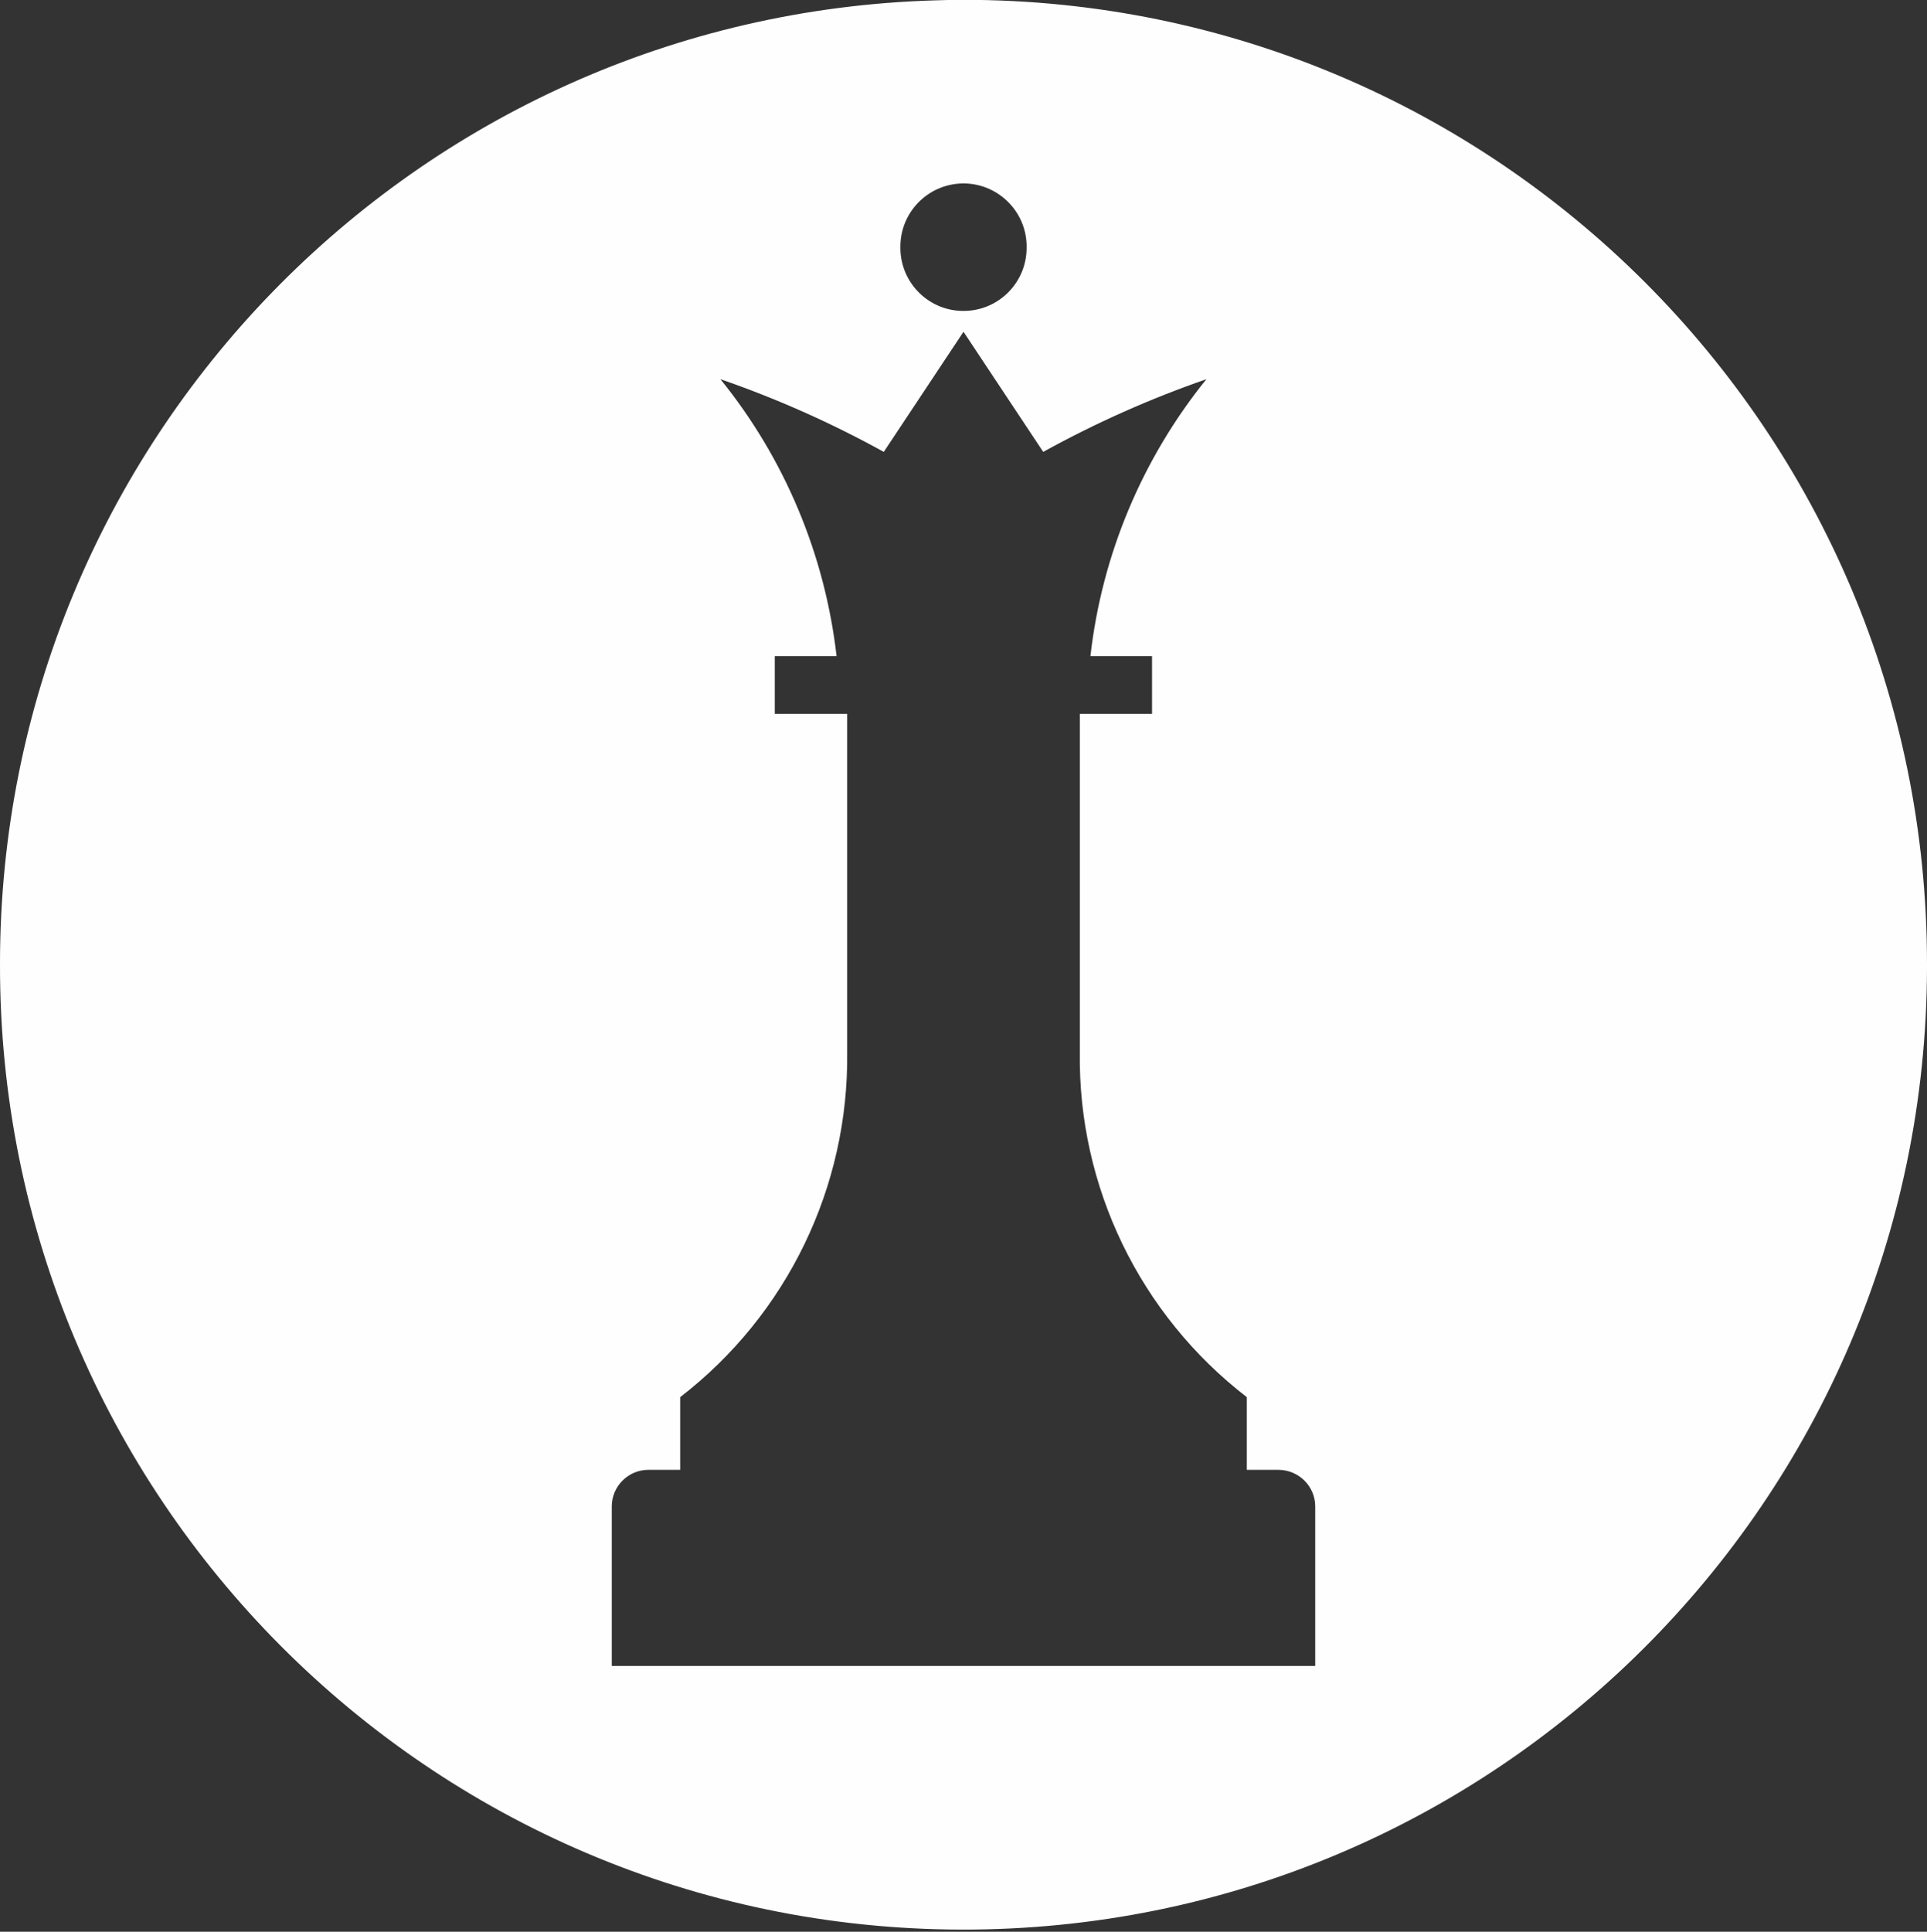 <?xml version="1.0" encoding="UTF-8" standalone="no"?><svg xmlns="http://www.w3.org/2000/svg" xmlns:xlink="http://www.w3.org/1999/xlink" fill="#000000" height="44.1" preserveAspectRatio="xMidYMid meet" version="1" viewBox="-0.0 -0.0 44.0 44.1" width="44" zoomAndPan="magnify"><rect x="-0.0" y="-0.0" width="44.0" height="44.1" fill="#333333" stroke="none"/><g id="change1_1"><path d="M 22 7.574 L 23.82 10.316 C 25.016 9.656 26.262 9.102 27.547 8.656 C 26.082 10.469 25.16 12.664 24.898 14.98 L 26.305 14.98 L 26.305 16.297 L 24.656 16.297 L 24.656 24.016 C 24.613 27.094 26.027 30.012 28.469 31.895 L 28.469 33.555 L 29.195 33.555 C 29.656 33.559 30.031 33.93 30.031 34.391 L 30.031 38.031 L 13.969 38.031 L 13.969 34.391 C 13.969 33.93 14.344 33.555 14.805 33.555 L 15.531 33.555 L 15.531 31.895 C 17.973 30.012 19.383 27.094 19.344 24.016 L 19.344 16.297 L 17.691 16.297 L 17.691 14.98 L 19.102 14.98 C 18.836 12.664 17.918 10.469 16.449 8.656 C 17.738 9.102 18.984 9.656 20.18 10.316 Z M 21.969 4.188 C 22.762 4.172 23.422 4.801 23.441 5.594 C 23.441 5.609 23.441 5.621 23.441 5.637 C 23.453 6.43 22.82 7.086 22.023 7.098 C 21.23 7.113 20.574 6.48 20.559 5.684 C 20.559 5.668 20.559 5.652 20.559 5.637 C 20.555 4.852 21.18 4.207 21.969 4.188 Z M 21.355 0.008 C 9.461 0.355 0 10.098 0 21.996 C -0.031 34.148 9.797 44.02 21.945 44.051 C 34.098 44.078 43.969 34.254 44 22.102 C 44 22.066 44 22.031 44 21.996 C 44 9.848 34.152 -0.004 22 -0.004 C 21.785 -0.004 21.57 0 21.355 0.008" fill="#fefefe"/></g></svg>